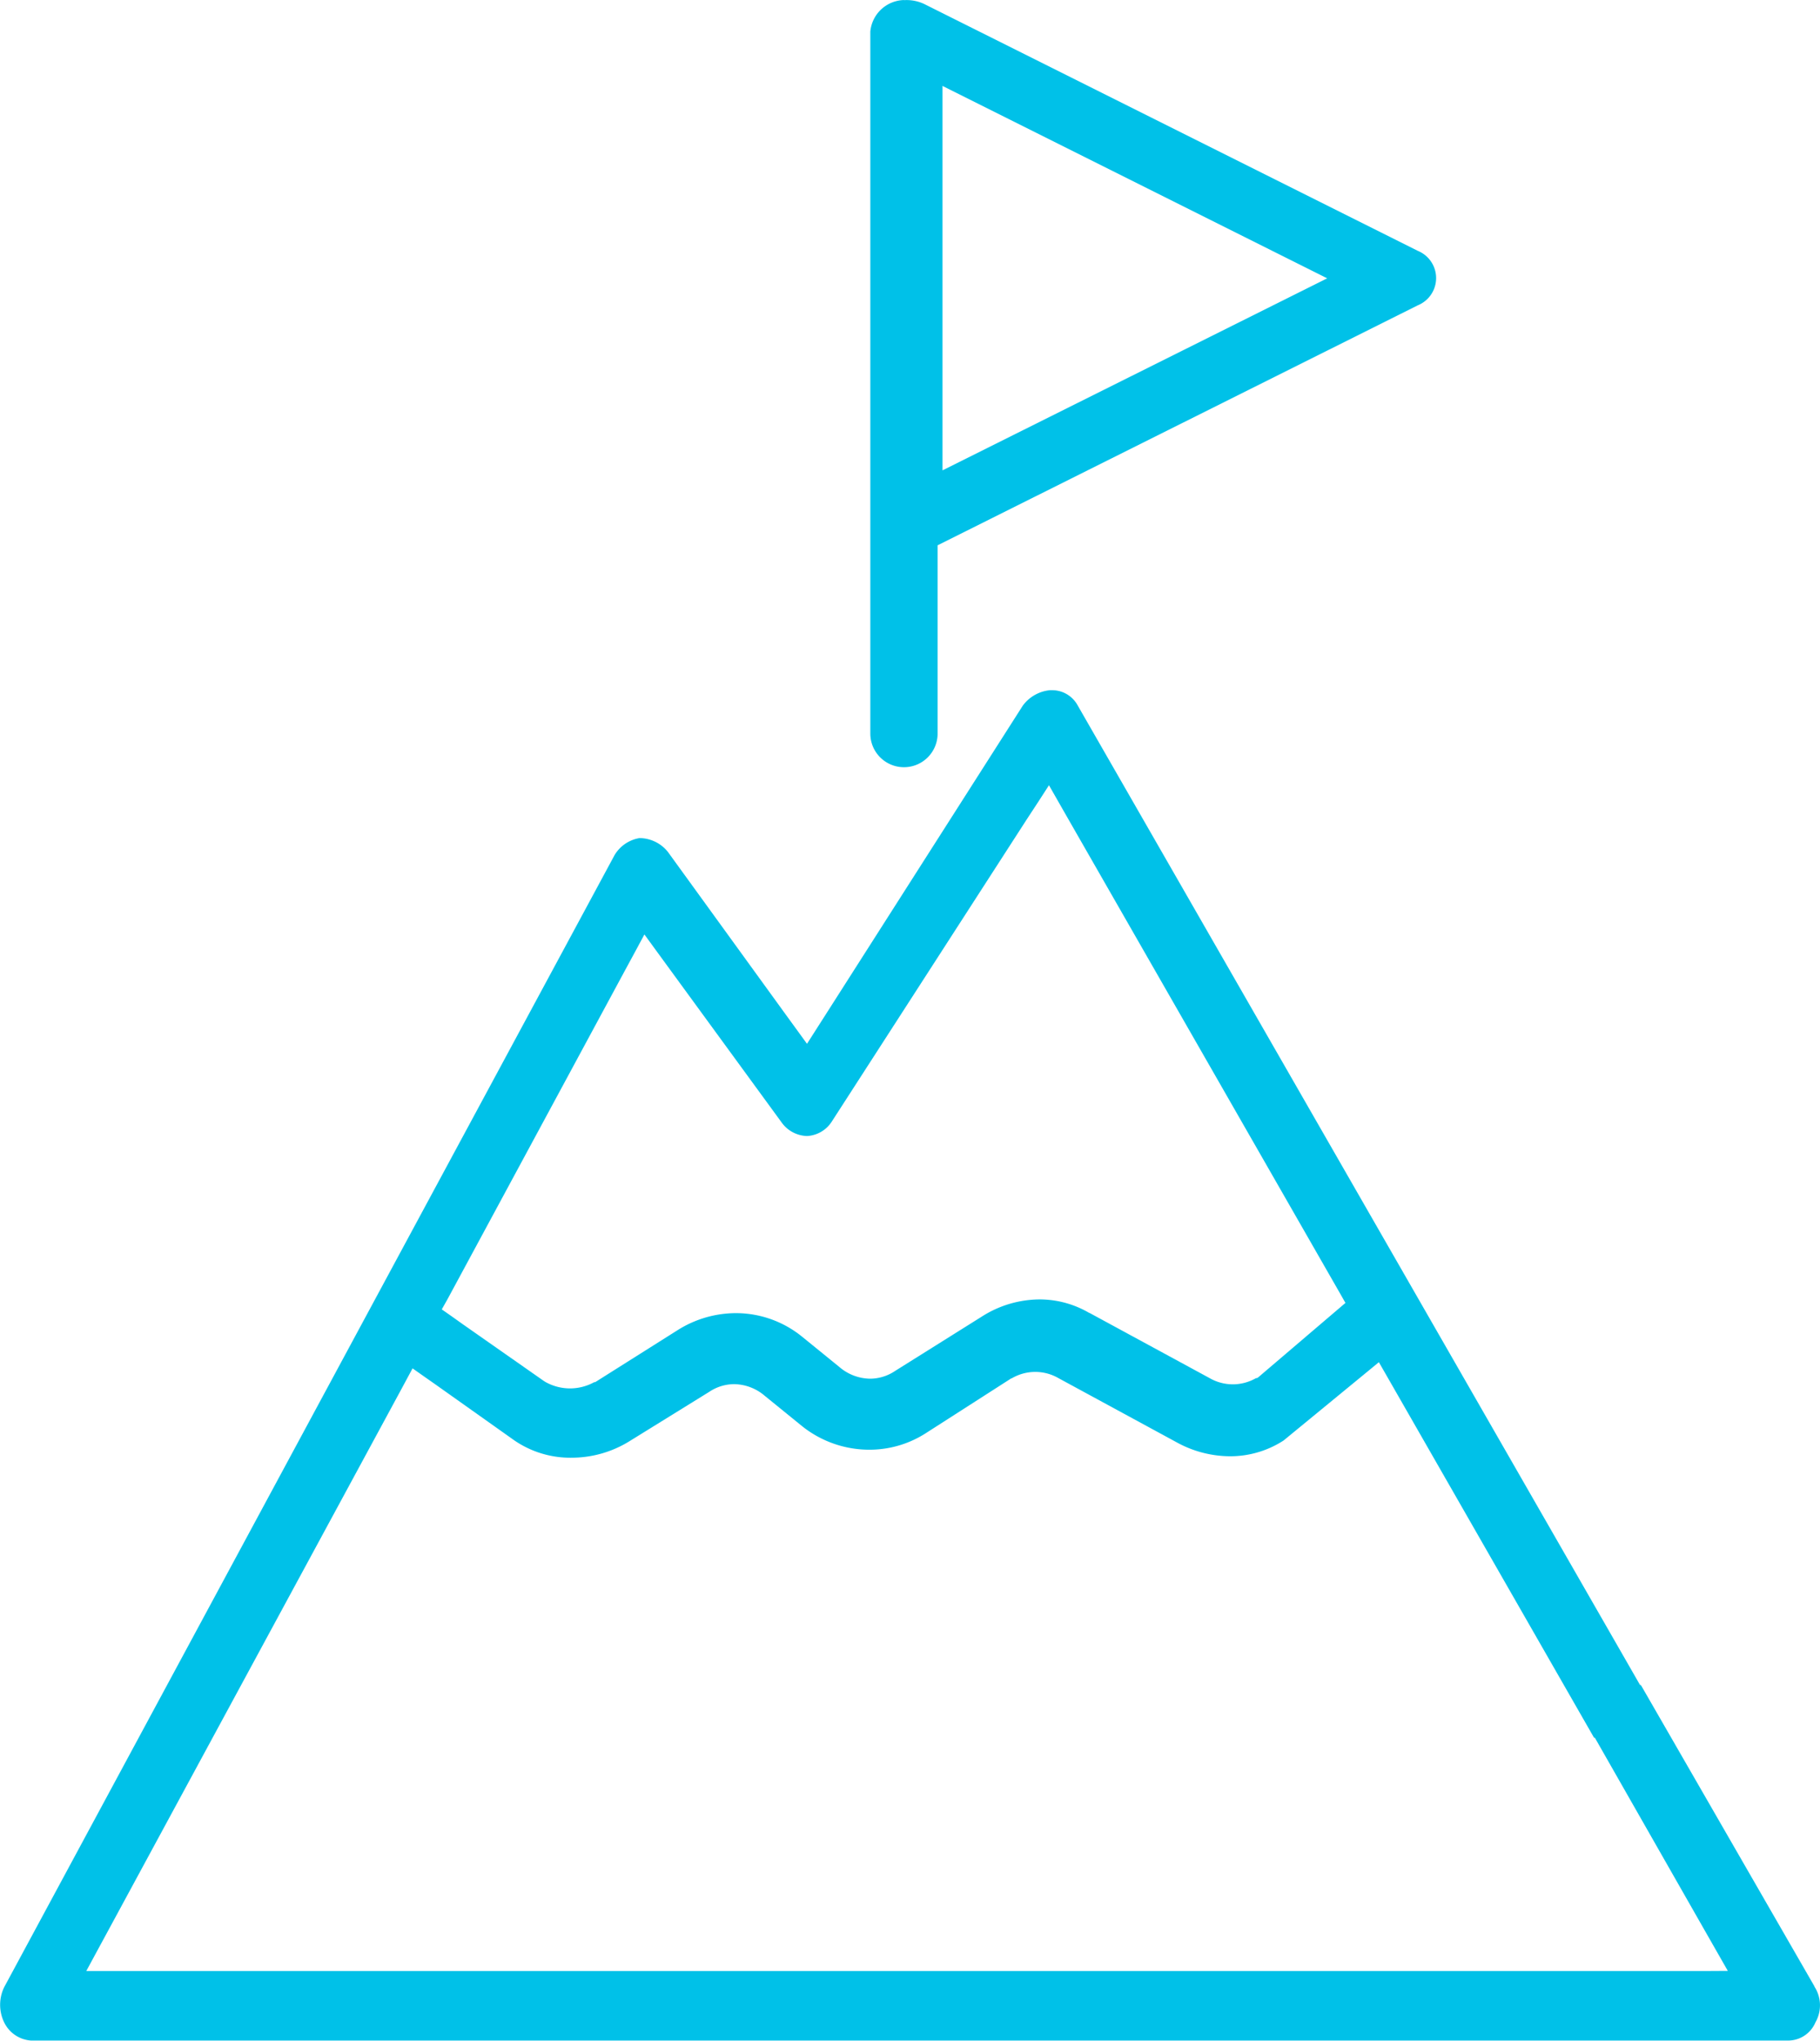 <svg xmlns="http://www.w3.org/2000/svg" width="45.09" height="50.547" viewBox="0 0 45.09 50.547">
  <g id="Groupe_5086" data-name="Groupe 5086" transform="translate(0 0)">
    <path id="Tracé_3087" data-name="Tracé 3087" d="M6414.221,1119.986l.005-.012.007-.011.007-.013a.851.851,0,0,0-.048-.84l0,0,0-.007-4.311-7.482,0,.035-.451-.786-13.494-23.5a.72.72,0,0,0-.635-.373h-.049a.949.949,0,0,0-.672.38l-4.862,7.618-.262.41-.224.351-.243-.335-.285-.392-2.92-4.029a.91.91,0,0,0-.7-.34.889.889,0,0,0-.618.419l-15.123,28.043a1,1,0,0,0,0,.875.8.8,0,0,0,.666.448h43.539a.736.736,0,0,0,.667-.448Zm-33.9-17.895.17-.315,4.246-7.864.252-.465.215-.4.263.361.308.422,2.825,3.869a.8.8,0,0,0,.635.341.776.776,0,0,0,.608-.353l4.831-7.486.3-.458.253-.392.232.407.272.476,6.7,11.692.141.248-.21.179-1.939,1.654-.016.013-.017.011-.008.005-.008,0-.007,0-.009,0a1.153,1.153,0,0,1-1.152,0l-2.974-1.614,0,0-.007,0a2.438,2.438,0,0,0-1.236-.335,2.688,2.688,0,0,0-1.43.428l-2.146,1.345a1.116,1.116,0,0,1-.619.191,1.192,1.192,0,0,1-.761-.291l-.923-.75a2.6,2.6,0,0,0-1.644-.583,2.716,2.716,0,0,0-1.429.415l-2.045,1.29-.008.005-.007,0-.007,0-.009,0a1.244,1.244,0,0,1-1.2,0l-.015-.009-.013-.007-.013-.009-.015-.01-2-1.4-.281-.2-.24-.168Zm31.206,16.631h-40.15l.264-.488.309-.57,7.176-13.249.18-.334.154-.286.254.179.3.21,1.9,1.347h0l0,0a2.451,2.451,0,0,0,1.506.477,2.725,2.725,0,0,0,1.4-.4l1.991-1.232a1.116,1.116,0,0,1,.617-.19,1.19,1.19,0,0,1,.76.291l.923.75a2.669,2.669,0,0,0,1.664.583,2.58,2.58,0,0,0,1.4-.409l2.1-1.347.009-.006.009-.005.008,0,.01-.005a1.151,1.151,0,0,1,1.153,0l2.973,1.614a2.758,2.758,0,0,0,1.274.32,2.427,2.427,0,0,0,1.328-.39l2.109-1.732.252-.208.169.294,5.164,9.011.017-.005.114.2,2.569,4.505.33.578.282.494Z" transform="translate(-6369.239 -1069.901)" fill="#00c1e8"/>
    <g id="Groupe_5085" data-name="Groupe 5085" transform="translate(21.562 0)">
      <g id="Groupe_5084" data-name="Groupe 5084">
        <path id="Tracé_3088" data-name="Tracé 3088" d="M6534.279,986.077a.86.86,0,0,0-.833.781v17.388a.833.833,0,1,0,1.667,0v-4.663l11.9-5.946a.728.728,0,0,0,0-1.346l-12.222-6.111a1.016,1.016,0,0,0-.512-.1Zm.955,2.127,9.531,4.766-9.531,4.757Z" transform="translate(-6533.446 -986.076)" fill="#00c1e8"/>
      </g>
    </g>
  </g>
</svg>

